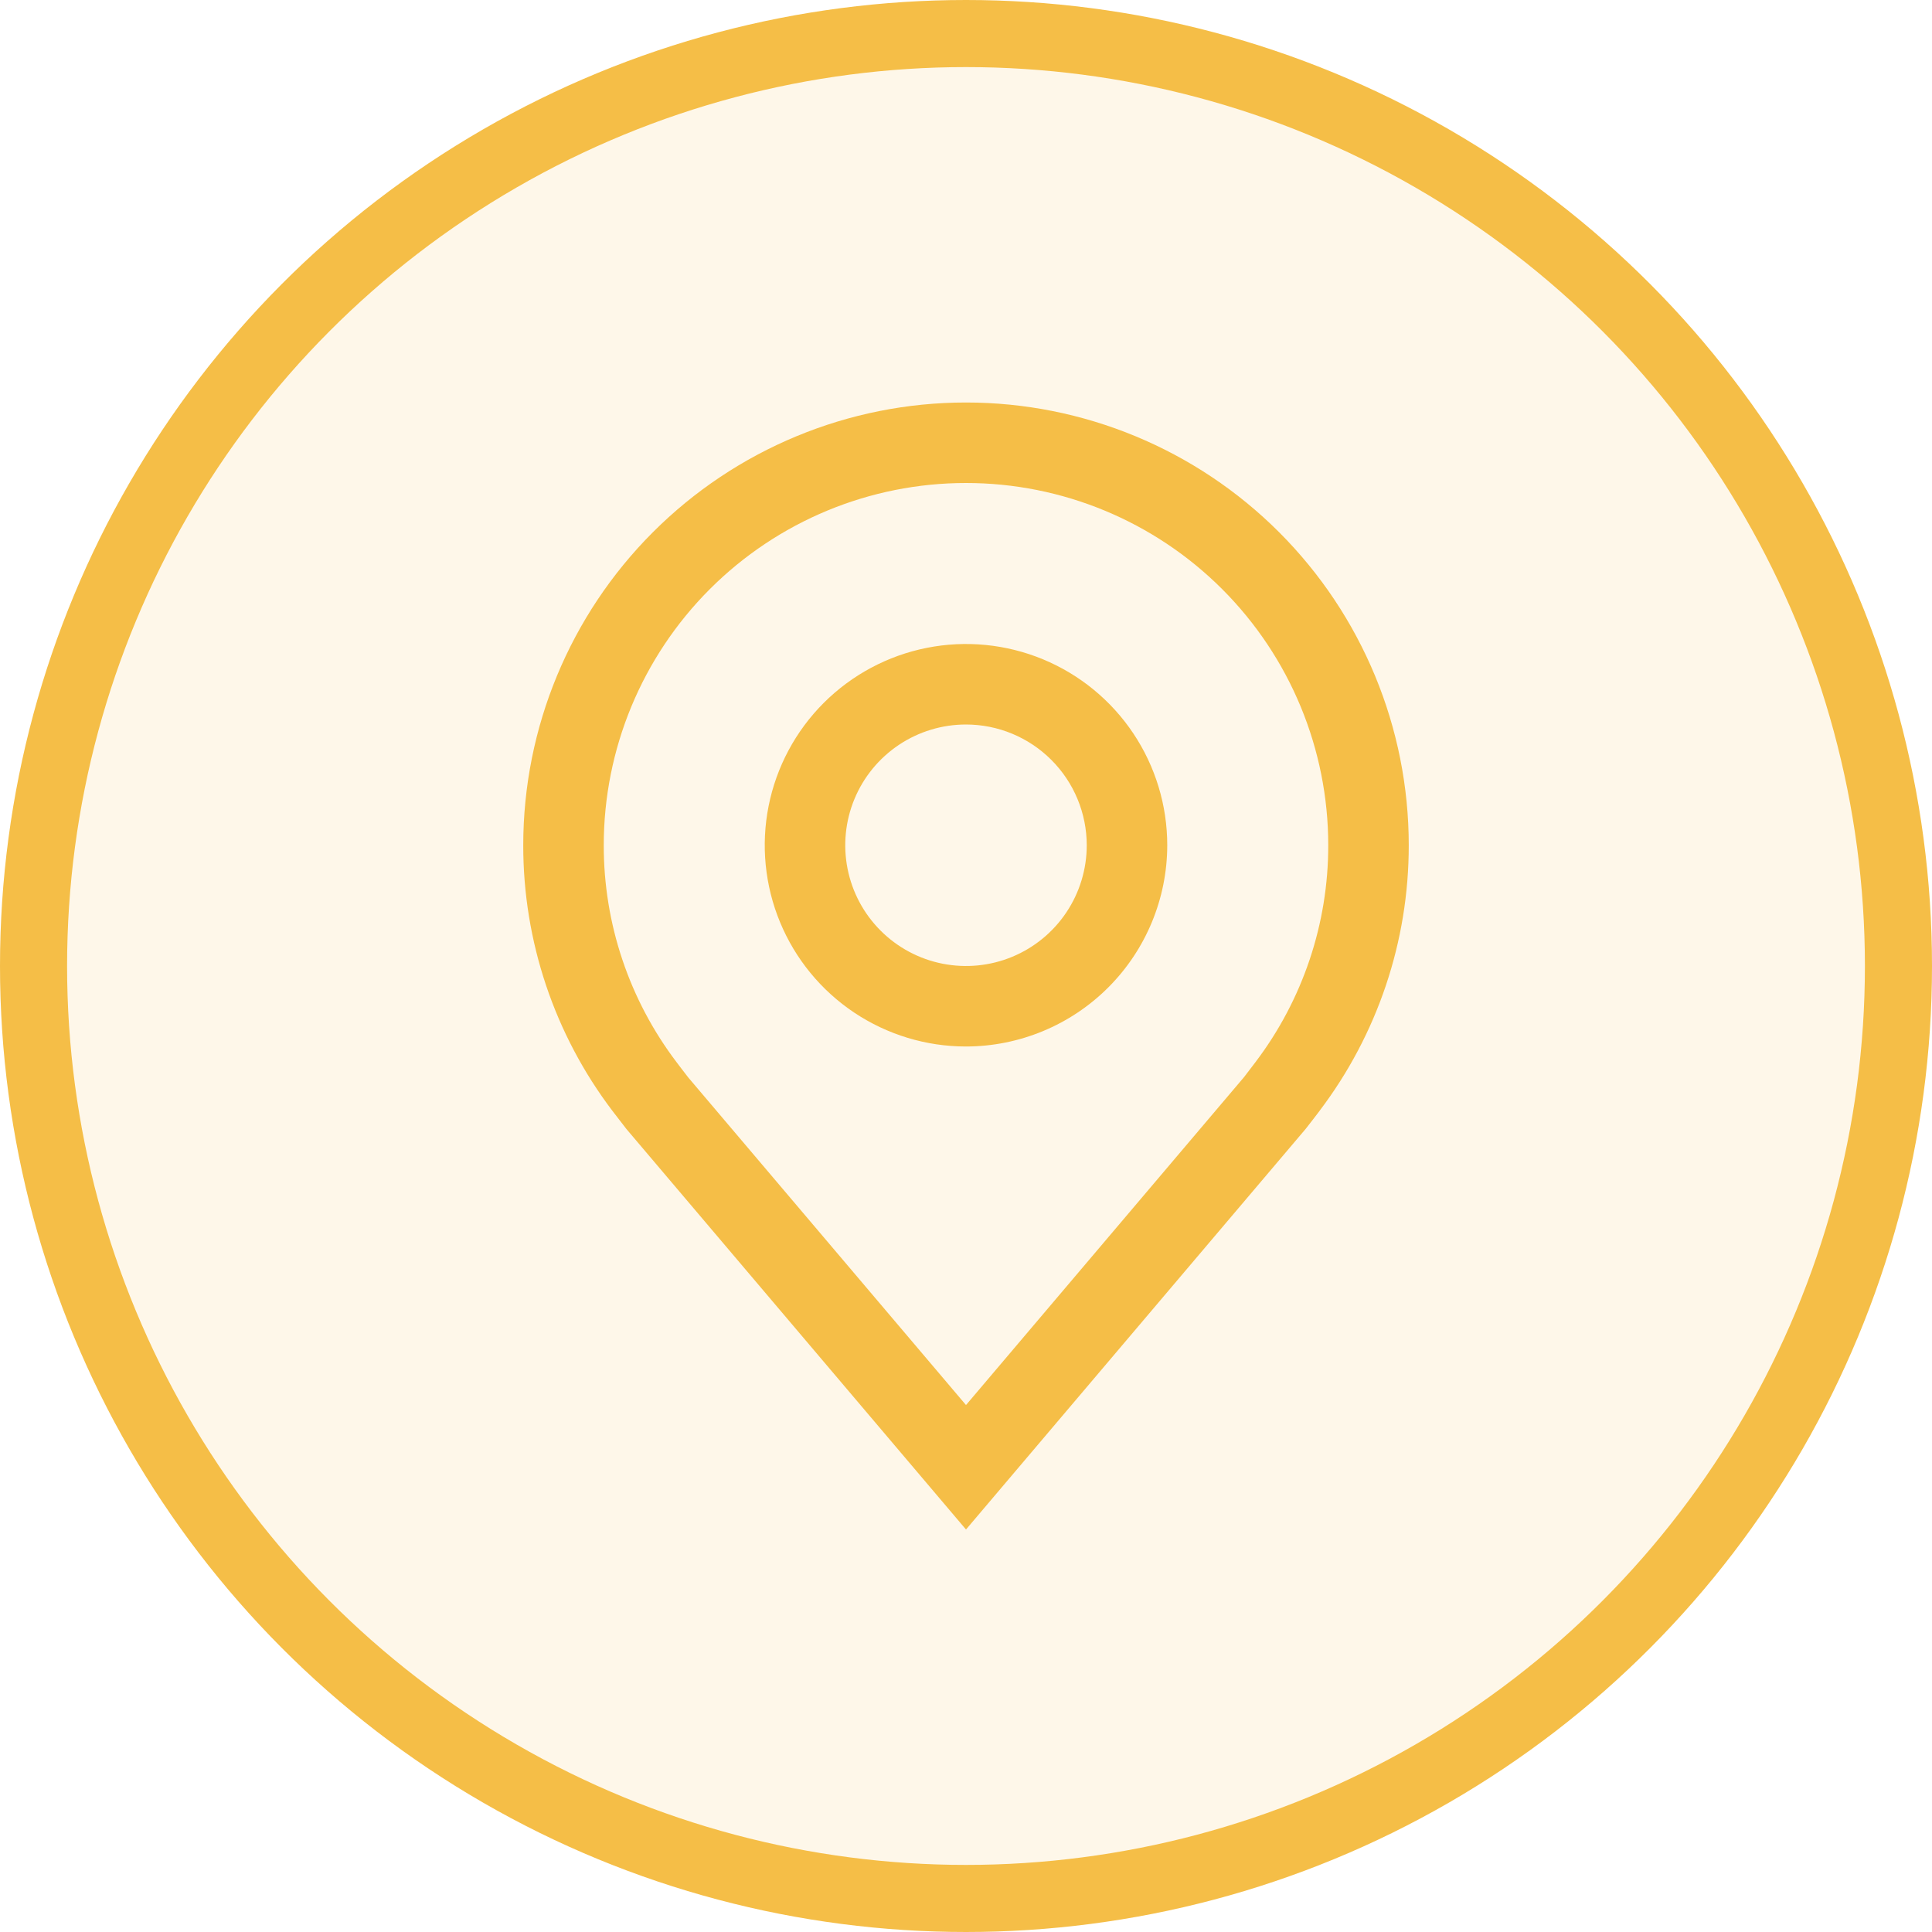<svg width="144" height="144" viewBox="0 0 144 144" fill="none" xmlns="http://www.w3.org/2000/svg">
<circle cx="72" cy="72" r="69.5" fill="#F5BE47" fill-opacity="0.12" stroke="#F5BE47" stroke-width="5"/>
<path d="M72 78C69.033 78 66.133 77.12 63.666 75.472C61.2 73.824 59.277 71.481 58.142 68.74C57.007 65.999 56.709 62.983 57.288 60.074C57.867 57.164 59.296 54.491 61.393 52.393C63.491 50.296 66.164 48.867 69.074 48.288C71.983 47.709 74.999 48.007 77.74 49.142C80.481 50.277 82.824 52.2 84.472 54.666C86.12 57.133 87 60.033 87 63C86.995 66.977 85.413 70.789 82.601 73.601C79.789 76.413 75.977 77.995 72 78ZM72 54C70.22 54 68.48 54.528 67 55.517C65.52 56.506 64.366 57.911 63.685 59.556C63.004 61.2 62.826 63.01 63.173 64.756C63.52 66.502 64.377 68.105 65.636 69.364C66.895 70.623 68.498 71.48 70.244 71.827C71.99 72.174 73.8 71.996 75.444 71.315C77.089 70.634 78.494 69.48 79.483 68C80.472 66.52 81 64.78 81 63C80.998 60.614 80.049 58.326 78.361 56.639C76.674 54.951 74.386 54.002 72 54Z" fill="#F5BE47"/>
<path d="M72 114L46.692 84.153C46.34 83.705 45.992 83.254 45.648 82.8C41.327 77.104 38.992 70.149 39 63C39 54.248 42.477 45.854 48.666 39.666C54.854 33.477 63.248 30 72 30C80.752 30 89.146 33.477 95.335 39.666C101.523 45.854 105 54.248 105 63C105.007 70.146 102.673 77.097 98.355 82.791L98.352 82.8C98.352 82.8 97.452 83.982 97.317 84.141L72 114ZM50.439 79.185C50.439 79.185 51.138 80.109 51.297 80.307L72 104.724L92.73 80.274C92.862 80.109 93.564 79.179 93.567 79.176C97.099 74.523 99.007 68.841 99 63C99 55.839 96.155 48.972 91.092 43.908C86.028 38.845 79.161 36 72 36C64.839 36 57.972 38.845 52.908 43.908C47.845 48.972 45 55.839 45 63C44.993 68.845 46.903 74.531 50.439 79.185Z" fill="#F5BE47"/>
</svg>
